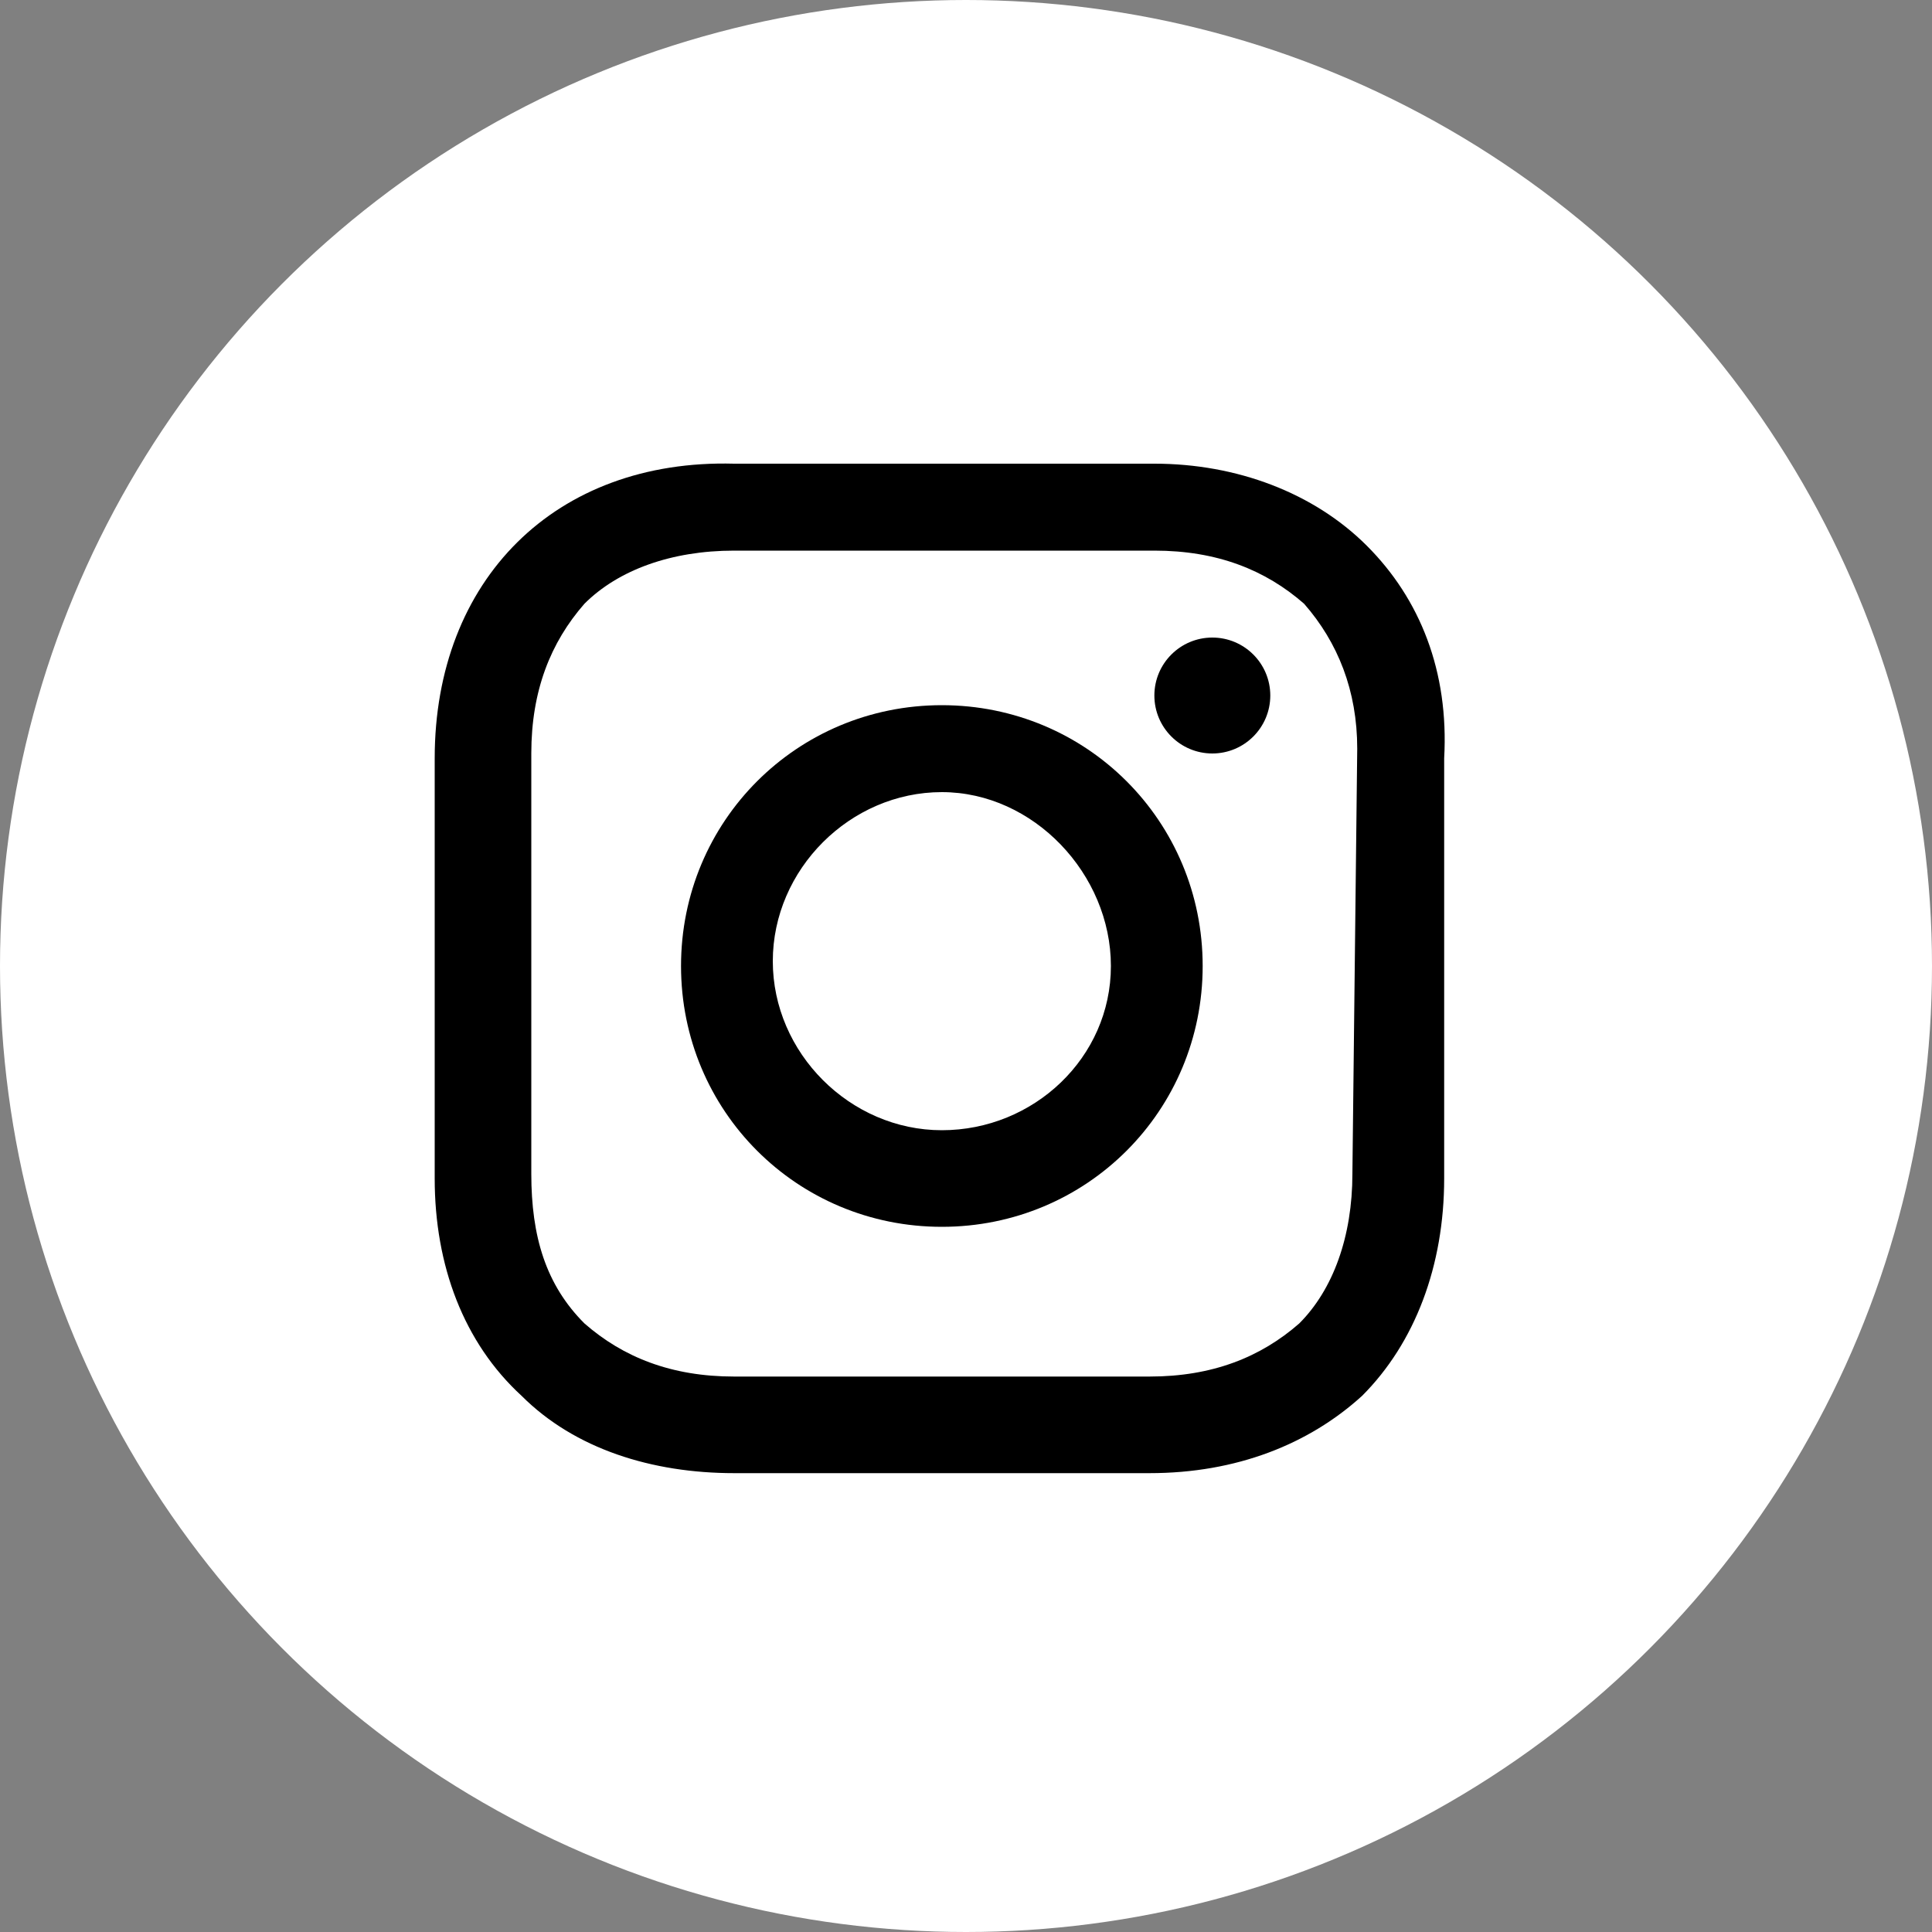 <?xml version="1.0" encoding="utf-8"?>
<!-- Generator: Adobe Illustrator 21.1.0, SVG Export Plug-In . SVG Version: 6.00 Build 0)  -->
<svg version="1.1" id="レイヤー_2" xmlns="http://www.w3.org/2000/svg" xmlns:xlink="http://www.w3.org/1999/xlink" x="0px"
	 y="0px" viewBox="0 0 40 40" style="enable-background:new 0 0 40 40;" xml:space="preserve">
<rect x="0" y="0" width="40" height="40" fill="#808080" stroke="none"/>
<style type="text/css">
	.st0{fill:#FFFFFF;}
</style>
<circle id="楕円形_15" class="st0" cx="20" cy="20" r="20"/>
<g>
	<path d="M19.5,14.6c-3,0-5.4,2.4-5.4,5.4s2.4,5.4,5.4,5.4s5.4-2.4,5.4-5.4S22.5,14.6,19.5,14.6z M19.5,23.4c-1.9,0-3.5-1.6-3.5-3.5
		s1.6-3.5,3.5-3.5S23,18.1,23,20S21.4,23.4,19.5,23.4z"/>
	<circle cx="25.1" cy="14.4" r="1.2"/>
	<path d="M28.3,11.3c-1.1-1.1-2.7-1.7-4.4-1.7h-8.7C11.5,9.5,9,12,9,15.7v8.7c0,1.8,0.6,3.4,1.8,4.5c1.1,1.1,2.7,1.6,4.4,1.6h8.6
		c1.8,0,3.3-0.6,4.4-1.6c1.1-1.1,1.7-2.7,1.7-4.5v-8.7C30,13.9,29.4,12.4,28.3,11.3z M28,24.3c0,1.3-0.4,2.4-1.1,3.1
		c-0.8,0.7-1.8,1.1-3.1,1.1h-8.6c-1.3,0-2.3-0.4-3.1-1.1c-0.8-0.8-1.1-1.8-1.1-3.1v-8.7c0-1.3,0.4-2.3,1.1-3.1
		c0.7-0.7,1.8-1.1,3.1-1.1h8.7c1.3,0,2.3,0.4,3.1,1.1c0.7,0.8,1.1,1.8,1.1,3L28,24.3L28,24.3z"/>
</g>
</svg>
